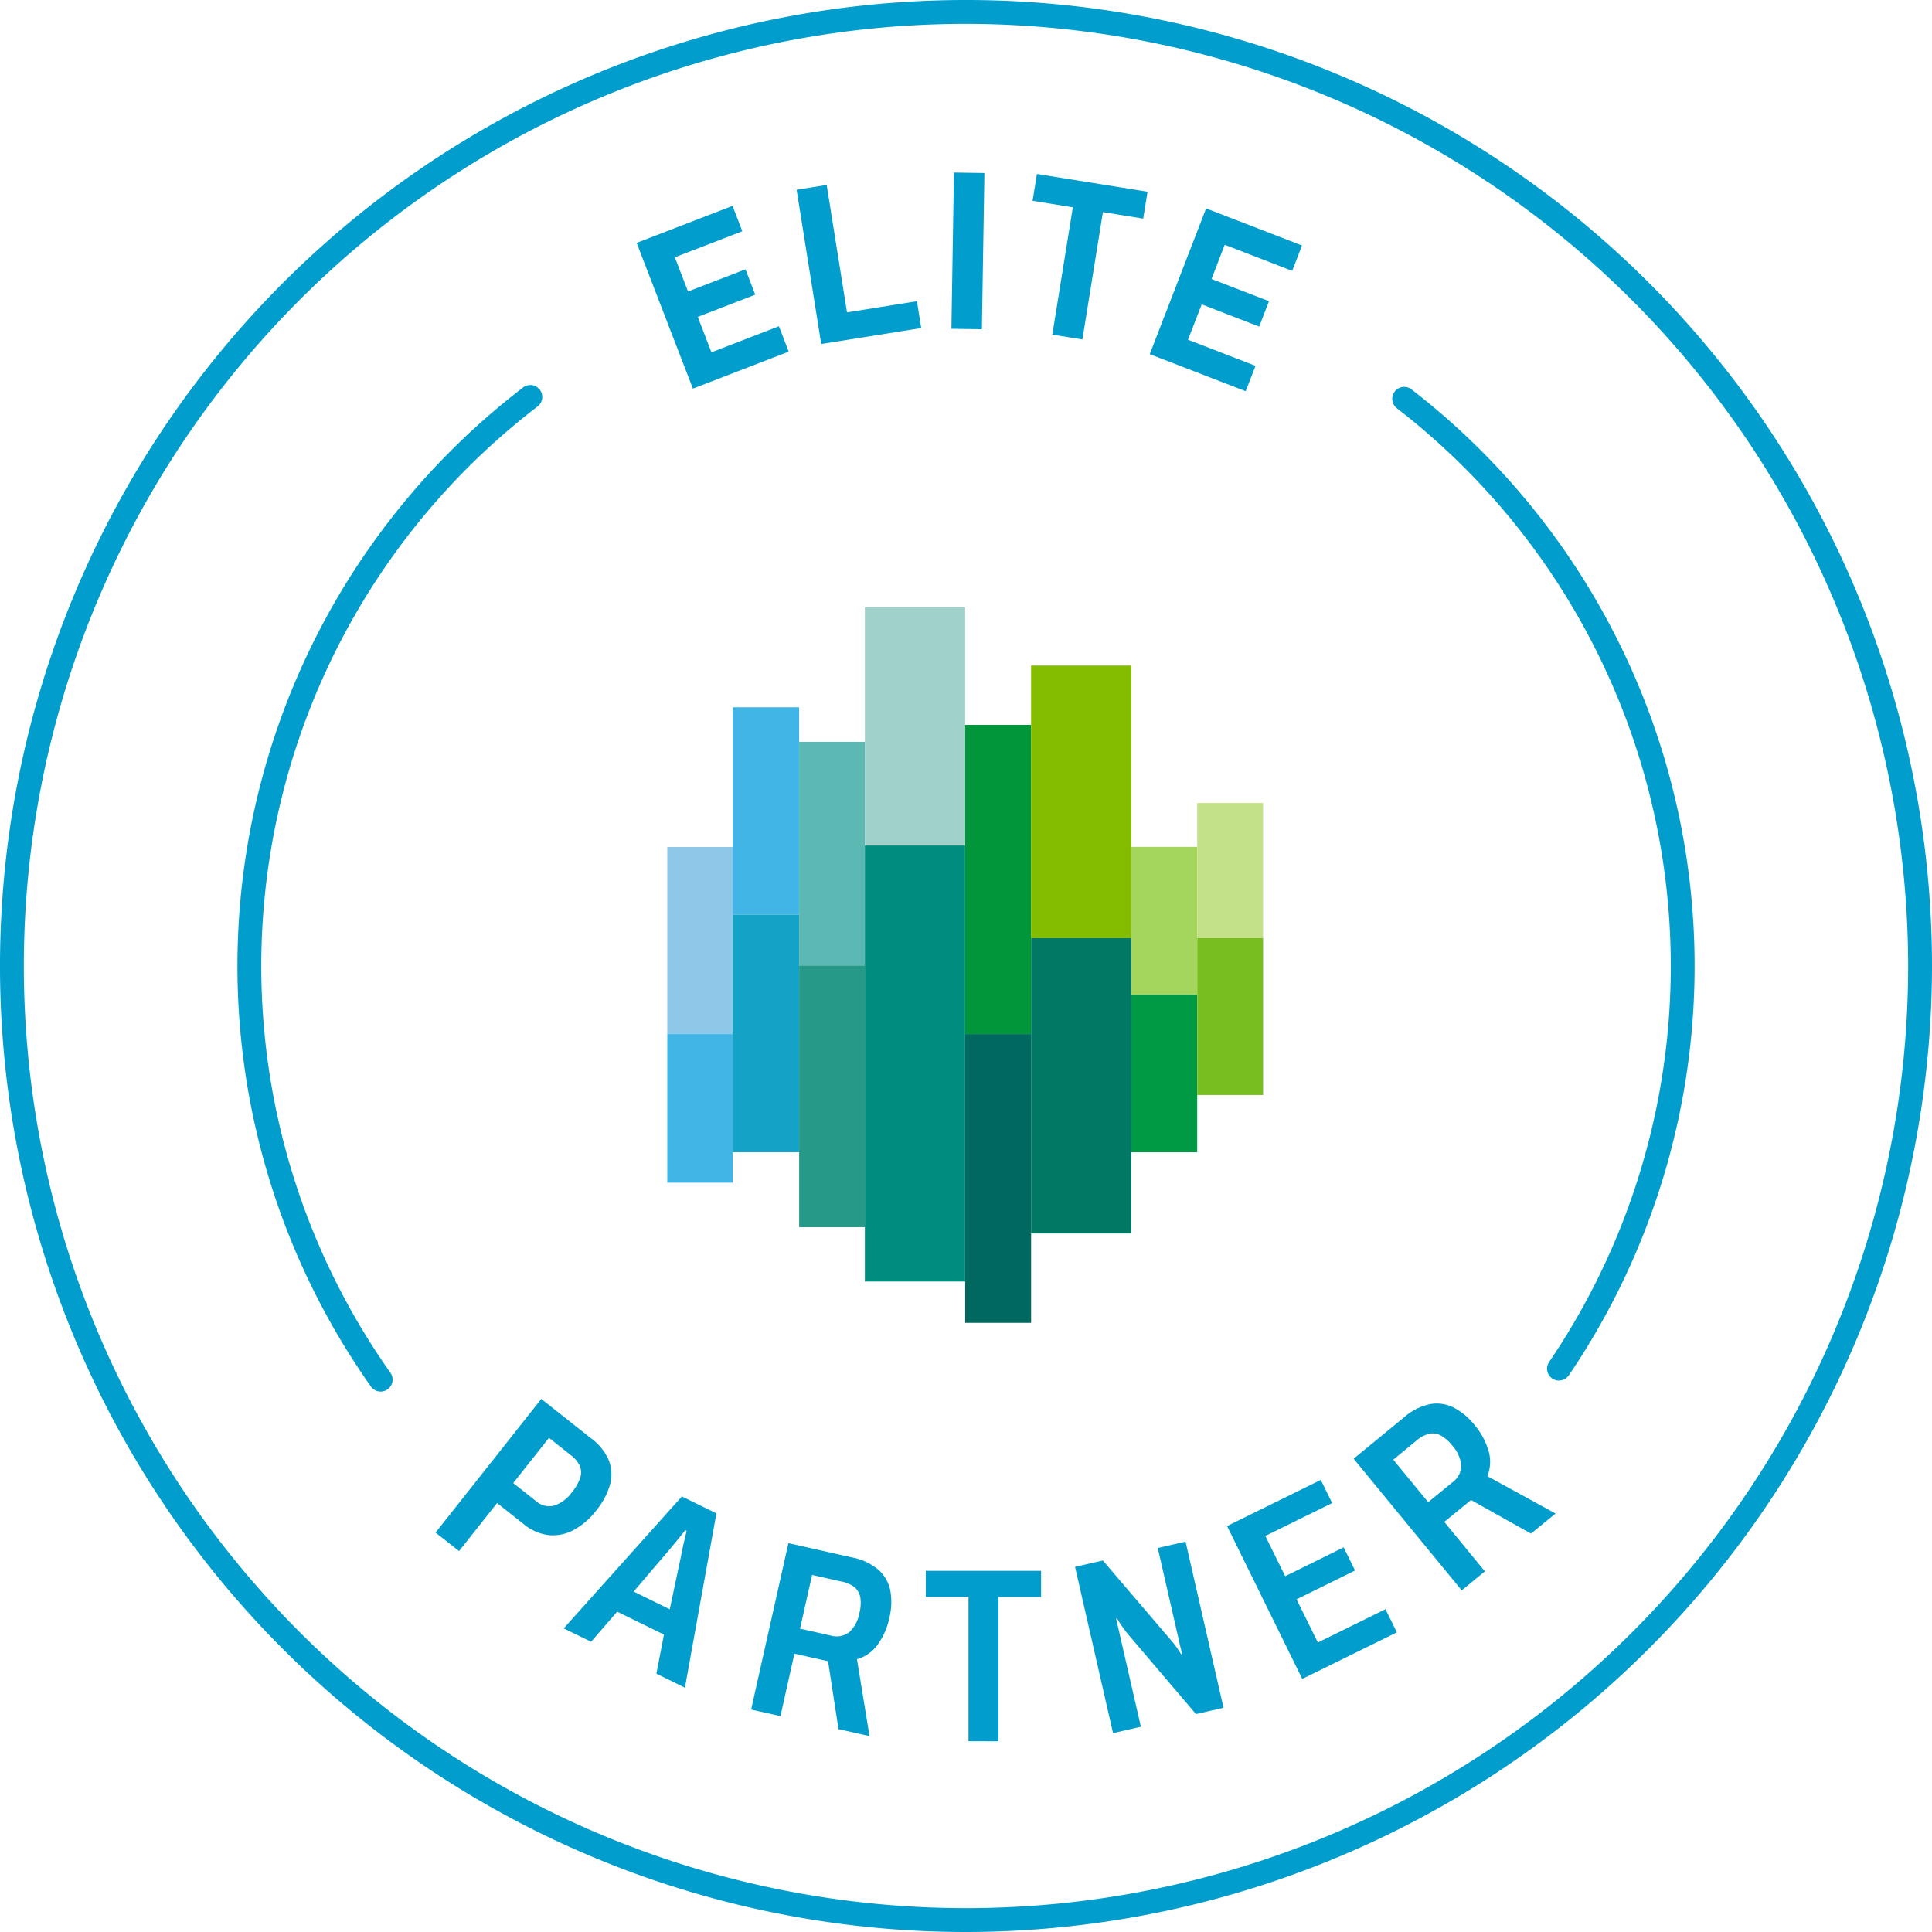 <svg xmlns="http://www.w3.org/2000/svg" id="Layer_1" data-name="Layer 1" width="115.618" height="115.618" viewBox="0 0 115.618 115.618"><g id="Raggruppa_5996" data-name="Raggruppa 5996"><g id="Raggruppa_5994" data-name="Raggruppa 5994"><g id="Raggruppa_5991" data-name="Raggruppa 5991" transform="translate(39.933 36.338)"><rect id="Rettangolo_1021" data-name="Rettangolo 1021" width="3.914" height="11.199" transform="translate(0 14.348)" fill="#8dc8e8"></rect><rect id="Rettangolo_1022" data-name="Rettangolo 1022" width="3.914" height="8.893" transform="translate(0 25.545)" fill="#41b6e6"></rect><rect id="Rettangolo_1023" data-name="Rettangolo 1023" width="3.977" height="12.404" transform="translate(3.914 5.989)" fill="#41b6e6"></rect><rect id="Rettangolo_1024" data-name="Rettangolo 1024" width="3.977" height="14.222" transform="translate(3.914 18.393)" fill="#14a3c7"></rect><rect id="Rettangolo_1025" data-name="Rettangolo 1025" width="3.934" height="13.38" transform="translate(7.891 8.056)" fill="#5cb8b2"></rect><rect id="Rettangolo_1026" data-name="Rettangolo 1026" width="3.934" height="15.664" transform="translate(7.891 21.437)" fill="#279989"></rect><rect id="Rettangolo_1027" data-name="Rettangolo 1027" width="6.001" height="14.26" transform="translate(11.824)" fill="#a0d1ca"></rect><rect id="Rettangolo_1028" data-name="Rettangolo 1028" width="6.001" height="26.093" transform="translate(11.824 14.26)" fill="#008d7f"></rect><rect id="Rettangolo_1029" data-name="Rettangolo 1029" width="3.945" height="18.505" transform="translate(17.828 7.043)" fill="#009639"></rect><rect id="Rettangolo_1030" data-name="Rettangolo 1030" width="3.945" height="17.28" transform="translate(17.828 25.545)" fill="#00685e"></rect><rect id="Rettangolo_1031" data-name="Rettangolo 1031" width="5.998" height="16.312" transform="translate(21.771 3.491)" fill="#84bd00"></rect><rect id="Rettangolo_1032" data-name="Rettangolo 1032" width="5.998" height="17.674" transform="translate(21.771 19.804)" fill="#007864"></rect><rect id="Rettangolo_1033" data-name="Rettangolo 1033" width="3.945" height="8.853" transform="translate(27.768 14.342)" fill="#a4d65e"></rect><rect id="Rettangolo_1034" data-name="Rettangolo 1034" width="3.945" height="9.421" transform="translate(27.768 23.195)" fill="#009a44"></rect><rect id="Rettangolo_1035" data-name="Rettangolo 1035" width="3.942" height="8.085" transform="translate(31.714 11.719)" fill="#c2e189"></rect><rect id="Rettangolo_1036" data-name="Rettangolo 1036" width="3.942" height="9.387" transform="translate(31.714 19.804)" fill="#78be20"></rect></g><g id="Raggruppa_5993" data-name="Raggruppa 5993"><g id="Raggruppa_5992" data-name="Raggruppa 5992" transform="translate(38.1 10.326)"><path id="Tracciato_2086" data-name="Tracciato 2086" d="M136.826,54.09l-3.366-8.724L139.2,43.15l.585,1.519-4.04,1.559.788,2.047,3.44-1.327.585,1.519-3.44,1.327.816,2.121,4.04-1.559.585,1.519L136.82,54.09Z" transform="translate(-133.46 -41.157)" fill="#009dcd"></path><path id="Tracciato_2087" data-name="Tracciato 2087" d="M168.463,48.288l-1.473-9.232,1.8-.285,1.216,7.625,4.185-.668.257,1.607Z" transform="translate(-157.418 -38.028)" fill="#009dcd"></path><path id="Tracciato_2088" data-name="Tracciato 2088" d="M199.44,45.519l.151-9.349,1.824.029-.151,9.349Z" transform="translate(-180.604 -36.17)" fill="#009dcd"></path><path id="Tracciato_2089" data-name="Tracciato 2089" d="M220.661,38.744l-1.228,7.622-1.8-.288,1.228-7.622-2.409-.388.26-1.607,6.62,1.065-.26,1.607Z" transform="translate(-192.758 -36.377)" fill="#009dcd"></path><path id="Tracciato_2090" data-name="Tracciato 2090" d="M241.013,52.411l3.371-8.721,5.741,2.218-.588,1.519L245.5,45.865l-.791,2.047,3.44,1.33-.588,1.519-3.44-1.33-.819,2.118,4.04,1.562-.588,1.519-5.741-2.218Z" transform="translate(-210.307 -41.543)" fill="#009dcd"></path></g><path id="Tracciato_2091" data-name="Tracciato 2091" d="M57.809,115.618a57.809,57.809,0,1,1,57.809-57.809A57.874,57.874,0,0,1,57.809,115.618Zm0-114.191a56.382,56.382,0,1,0,56.382,56.382A56.446,56.446,0,0,0,57.809,1.427Z" fill="#009dcd"></path><path id="Tracciato_2092" data-name="Tracciato 2092" d="M58.343,140.985a.71.71,0,0,1-.582-.3,43.615,43.615,0,0,1,9.081-59.77.715.715,0,1,1,.871,1.133,42.185,42.185,0,0,0-8.787,57.812.714.714,0,0,1-.582,1.125Z" transform="translate(-35.562 -57.708)" fill="#009dcd"></path><path id="Tracciato_2093" data-name="Tracciato 2093" d="M301.835,140.576a.712.712,0,0,1-.588-1.113,42.19,42.19,0,0,0-9.11-57.073.714.714,0,0,1,.874-1.13,43.613,43.613,0,0,1,9.415,59,.711.711,0,0,1-.591.311Z" transform="translate(-208.541 -57.956)" fill="#009dcd"></path></g></g><g id="Raggruppa_5995" data-name="Raggruppa 5995" transform="translate(26.064 83.719)"><path id="Tracciato_2094" data-name="Tracciato 2094" d="M91.3,301.259l6.329-8,2.969,2.349a3.18,3.18,0,0,1,1.091,1.373,2.335,2.335,0,0,1,.037,1.459,4.37,4.37,0,0,1-.814,1.5,4.3,4.3,0,0,1-1.33,1.153,2.613,2.613,0,0,1-1.49.317,2.9,2.9,0,0,1-1.536-.677l-1.573-1.245-2.275,2.875L91.3,301.256Zm4.642-2.972,1.362,1.079a1.185,1.185,0,0,0,1.1.274,2.149,2.149,0,0,0,1.051-.788,2.787,2.787,0,0,0,.5-.865,1.025,1.025,0,0,0-.02-.717,1.751,1.751,0,0,0-.545-.651l-1.3-1.031-2.138,2.7Z" transform="translate(-91.3 -293.26)" fill="#009dcd"></path><path id="Tracciato_2095" data-name="Tracciato 2095" d="M118.17,321.593l7.071-7.893,2.067,1.011-1.884,10.431-1.707-.836.451-2.341-2.8-1.37-1.559,1.8-1.639-.8Zm4.185-2.2,2.161,1.059.657-3.1q.026-.12.06-.308t.086-.411c.034-.148.069-.3.106-.451s.069-.294.1-.423l-.08-.04c-.1.128-.211.274-.345.434s-.263.317-.388.471-.226.274-.3.357l-2.058,2.412Z" transform="translate(-110.499 -307.865)" fill="#009dcd"></path><path id="Tracciato_2096" data-name="Tracciato 2096" d="M157.46,333.442l2.23-9.952,3.78.848a3.418,3.418,0,0,1,1.639.771,2.254,2.254,0,0,1,.685,1.25,3.911,3.911,0,0,1-.057,1.576,4.238,4.238,0,0,1-.708,1.63,2.281,2.281,0,0,1-1.236.871l.751,4.6-1.856-.417-.625-4.065-2.013-.451-.836,3.737-1.753-.394Zm2.926-4.836,1.81.405a1.253,1.253,0,0,0,1.15-.206,2.092,2.092,0,0,0,.6-1.165,2.283,2.283,0,0,0,.049-.894,1.038,1.038,0,0,0-.334-.608,1.8,1.8,0,0,0-.8-.354l-1.753-.394Z" transform="translate(-138.573 -314.86)" fill="#009dcd"></path><path id="Tracciato_2097" data-name="Tracciato 2097" d="M196.625,339.487v-8.639H194.07V329.29h6.9v1.559h-2.552v8.639Z" transform="translate(-164.731 -319.004)" fill="#009dcd"></path><path id="Tracciato_2098" data-name="Tracciato 2098" d="M227.632,334.62l-2.272-9.943,1.664-.38,4.094,4.79c.054.06.117.137.191.231s.143.194.214.3.131.2.183.294l.071-.017c-.049-.171-.091-.34-.131-.5s-.069-.3-.091-.405l-1.245-5.441,1.664-.38,2.272,9.943-1.65.377-4.122-4.845c-.071-.094-.168-.226-.288-.391a4.511,4.511,0,0,1-.311-.491l-.057.014c.031.134.066.291.108.471s.08.345.114.5l1.259,5.5-1.664.38Z" transform="translate(-187.089 -314.631)" fill="#009dcd"></path><path id="Tracciato_2099" data-name="Tracciato 2099" d="M261.715,322.14l-4.5-9.15,5.607-2.761.682,1.385-4,1.967,1.188,2.409,3.5-1.724.682,1.385-3.5,1.724,1.273,2.584,4.048-1.993.682,1.385-5.661,2.786Z" transform="translate(-209.846 -305.385)" fill="#009dcd"></path><path id="Tracciato_2100" data-name="Tracciato 2100" d="M290.232,305.4l-6.472-7.882,2.995-2.458a3.42,3.42,0,0,1,1.616-.816,2.246,2.246,0,0,1,1.407.228,3.93,3.93,0,0,1,1.208,1.016,4.286,4.286,0,0,1,.848,1.562,2.294,2.294,0,0,1-.074,1.51l4.082,2.238-1.47,1.2-3.588-2.01-1.6,1.31,2.429,2.96-1.387,1.139Zm-2.013-5.281,1.436-1.176a1.249,1.249,0,0,0,.545-1.033,2.109,2.109,0,0,0-.548-1.193,2.294,2.294,0,0,0-.674-.588,1.022,1.022,0,0,0-.685-.108,1.8,1.8,0,0,0-.774.414l-1.387,1.139,2.09,2.546Z" transform="translate(-228.817 -293.941)" fill="#009dcd"></path></g></g></svg>